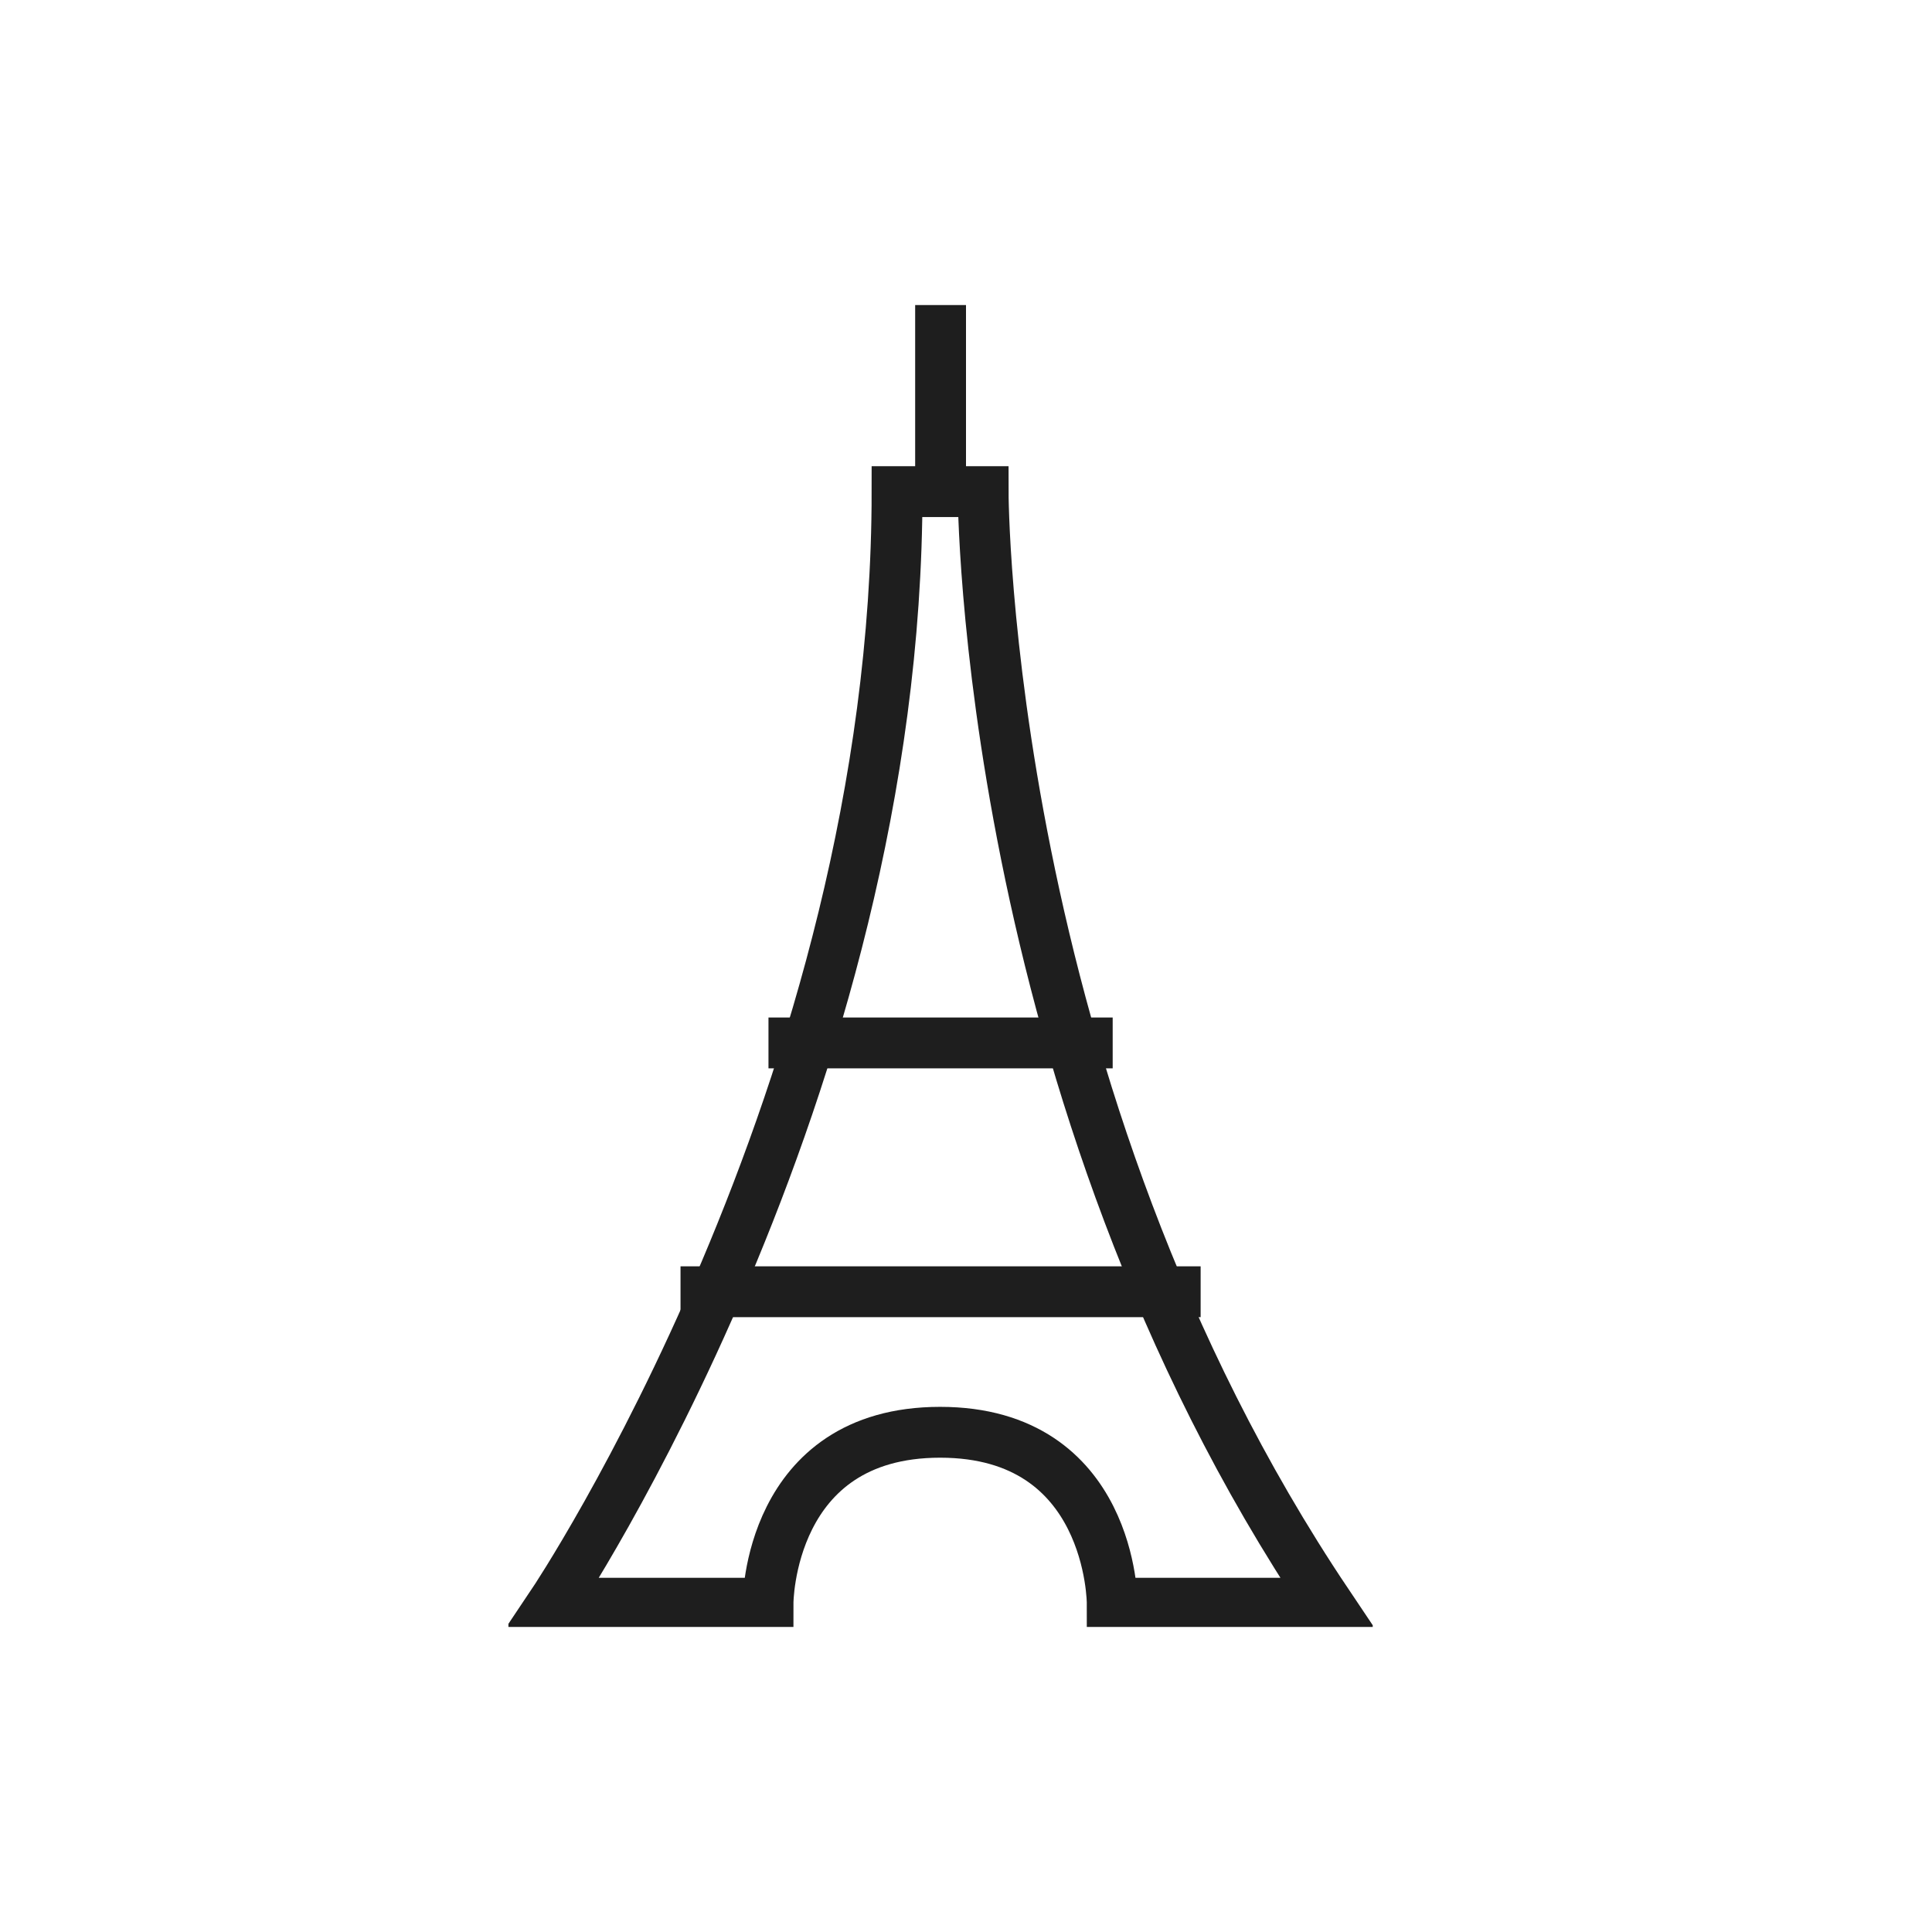 <svg xmlns="http://www.w3.org/2000/svg" fill="none" viewBox="0 0 38 38" height="38" width="38">
<g clip-path="url(#clip0_4648_2484)">
<path stroke-miterlimit="10" stroke="#1E1E1E" d="M10.874 31.533C10.874 31.533 17.644 21.438 17.644 9.67H19.337C19.337 9.67 19.337 21.447 26.107 31.533H21.876C21.876 31.533 21.876 28.171 18.491 28.171C15.106 28.171 15.106 31.533 15.106 31.533H10.874Z"></path>
<path stroke-miterlimit="10" stroke="#1E1E1E" d="M15.115 20.513H21.885"></path>
<path stroke-miterlimit="10" stroke="#1E1E1E" d="M18.5 9.446V6"></path>
<path stroke-miterlimit="10" stroke="#1E1E1E" d="M13.385 25.407H23.615"></path>
</g>
<defs>
<clipPath id="clip0_4648_2484">
<rect transform="translate(10 6)" fill="white" height="26" width="17"></rect>
</clipPath>
</defs>
</svg>
